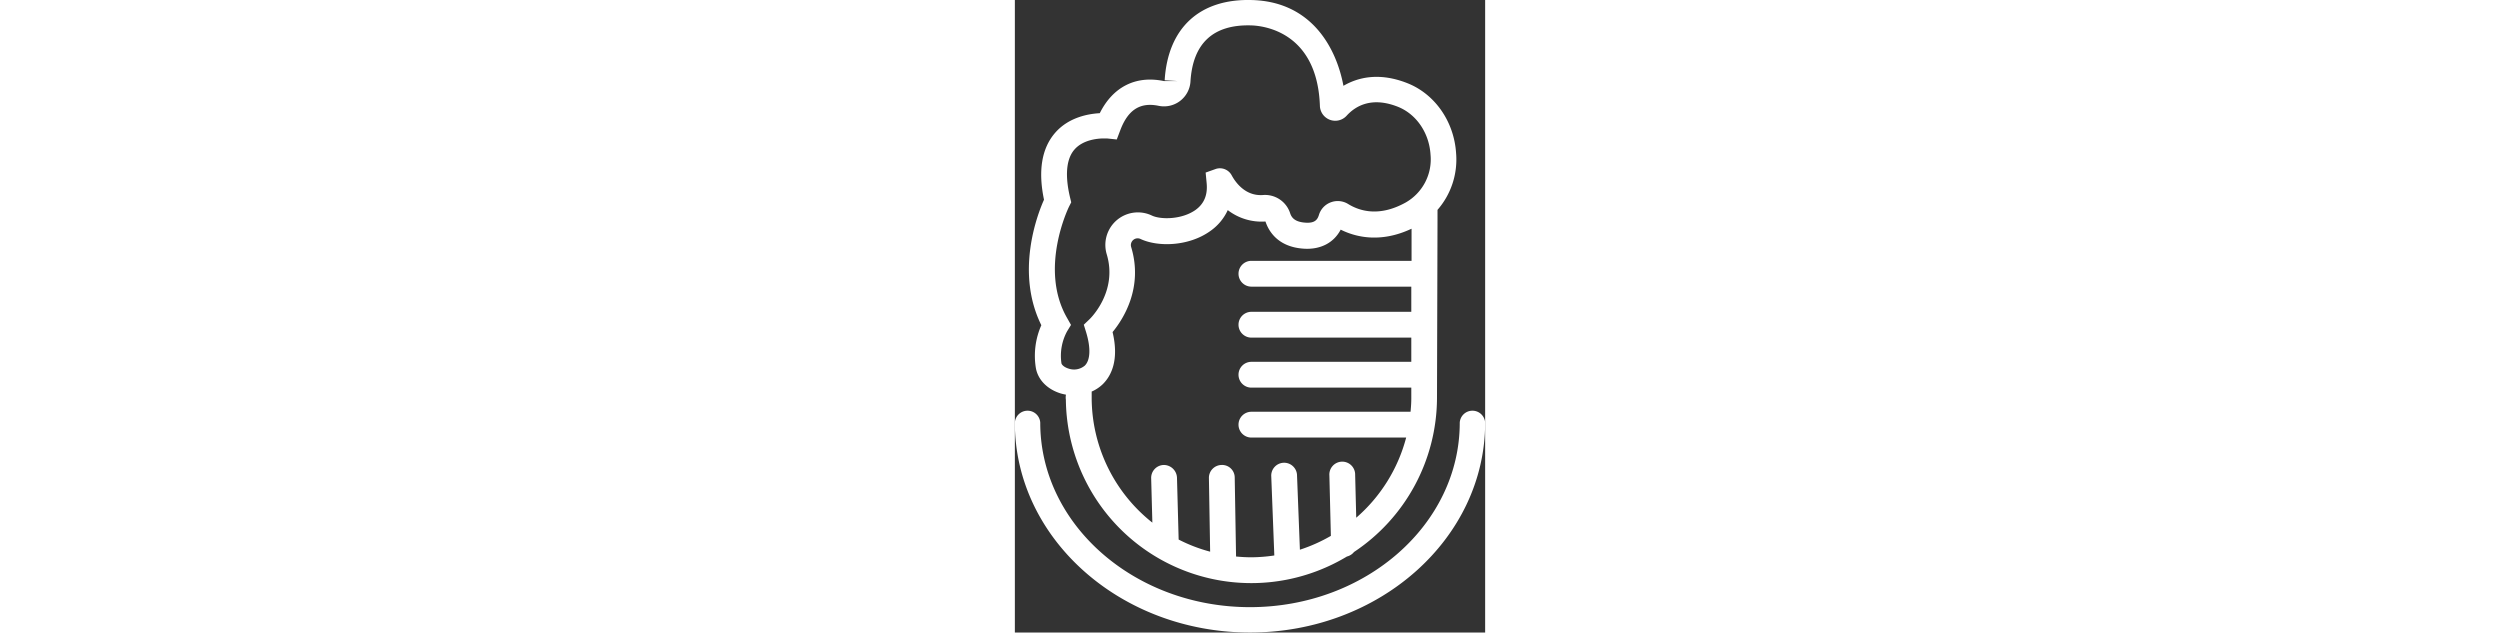 <svg data-name="Layer 1" id="Layer_1" viewBox="436.76 384.22 126.48 170.11" xmlns="http://www.w3.org/2000/svg" height="32"><rect x="436.76" y="384.22" width="126.48" height="170.11" fill="#333333" stroke="none"/><defs><style>.cls-1{fill:#fff}</style></defs><path d="M443.88 471.68a20.33 20.33 0 0 0-1.46 11.57c.58 3.13 3.06 5.66 6.63 6.77a11.84 11.84 0 0 0 1.43.33v.17a3.66 3.66 0 0 0 0 1.19 49.86 49.86 0 0 0 75.59 42.18 3.47 3.47 0 0 0 1.9-1.21 49.92 49.92 0 0 0 22.32-41.34l.14-48v-2.68a20.57 20.57 0 0 0 5-15.21c-.53-8.48-5.64-15.86-13-18.82-7.73-3.09-13.51-1.55-17.3.67-1.89-10.1-8.49-22.66-24.67-23.07-14-.39-22.55 7.5-23.41 21.58l3.46.21h-3.68c-7.55-1.57-13.71 1.57-17.23 8.64-3.13.17-8.39 1.12-12 5.27s-4.63 10.19-3 18c-1.91 4.25-7.69 19.67-.72 33.75Zm84.69 51.78-.29-11.53a3.47 3.47 0 1 0-6.93.17l.4 16.24a43 43 0 0 1-8.33 3.72l-.78-20.18a3.47 3.47 0 0 0-6.93.27l.83 21.46a43.14 43.14 0 0 1-6.16.49c-1.39 0-2.77-.08-4.13-.21l-.36-21.21a3.39 3.39 0 0 0-3.53-3.41 3.46 3.46 0 0 0-3.41 3.52l.33 19.8a42.05 42.05 0 0 1-8.47-3.26l-.45-16.69a3.56 3.56 0 0 0-3.56-3.37 3.47 3.47 0 0 0-3.38 3.56l.32 11.95a42.9 42.9 0 0 1-16.32-33.64v-1.61a10.21 10.21 0 0 0 3-2c2.25-2.23 4.42-6.44 2.62-14 2.8-3.39 8.33-11.87 5-22.87a1.82 1.82 0 0 1 2.56-2.15c4.64 2.16 12.88 2 18.67-2.12a13.94 13.94 0 0 0 4.75-5.66 14.9 14.9 0 0 0 10.14 3.06c.83 2.51 3.24 6.79 10.14 7.3 4.59.35 8.23-1.54 10.09-5.11 4 2 10.72 3.69 19.06-.25v8.64h-43.07a3.47 3.47 0 1 0 0 6.94h43v6.77h-43a3.47 3.47 0 0 0 0 6.94h43v6.51h-43a3.47 3.47 0 1 0 0 6.94h43v2.94c0 1.2-.09 2.38-.2 3.55h-42.8a3.47 3.47 0 1 0 0 6.94H542a42.93 42.93 0 0 1-13.43 21.56Zm-77.23-83.69.58-1.14-.3-1.24c-1-4.14-1.61-9.75 1.16-12.94 2.3-2.66 6.26-3 7.94-3h.79l2.66.28.95-2.5c2.08-5.5 5.35-7.58 10.31-6.55a7.13 7.13 0 0 0 8.56-6.55c.63-10.27 6.11-15.37 16.31-15.08 3 .08 17.79 1.48 18.5 21.65a4.13 4.13 0 0 0 7.18 2.65c2.42-2.66 6.79-5.22 13.88-2.38 4.91 2 8.32 7 8.69 12.81a13.35 13.35 0 0 1-6.71 12.92c-7 3.87-12.25 2.35-15.44.39a5.32 5.32 0 0 0-4.69-.45 5.23 5.23 0 0 0-3.17 3.38c-.42 1.38-1.21 2.27-3.69 2.08-2.93-.21-3.71-1.47-4.06-2.55a7.09 7.09 0 0 0-7.27-4.88c-4.86.37-7.52-3.58-8.44-5.29a3.6 3.6 0 0 0-4.2-1.75l-2.81 1 .27 2.83c.31 3.2-.69 5.57-3 7.23-3.68 2.6-9.31 2.63-11.71 1.51l-.26-.12a8.75 8.75 0 0 0-11.9 10.53c3 10-4.32 17.17-4.62 17.46l-1.55 1.48.62 2c1.29 4.23 1.16 7.51-.35 9a4.5 4.5 0 0 1-4.4.79c-1.13-.35-1.8-1-1.88-1.42a13.81 13.81 0 0 1 1.5-8.56l1.07-1.75-1-1.78c-7.74-13.3.4-29.9.48-30.06Z" class="cls-1"></path><path d="M500 554.33c34.87 0 63.24-25.31 63.24-56.42a3.42 3.42 0 0 0-6.83 0c0 27.35-25.31 49.6-56.41 49.6s-56.41-22.25-56.41-49.6a3.42 3.42 0 0 0-6.83 0c0 31.09 28.37 56.42 63.24 56.42Z" class="cls-1"></path></svg>
